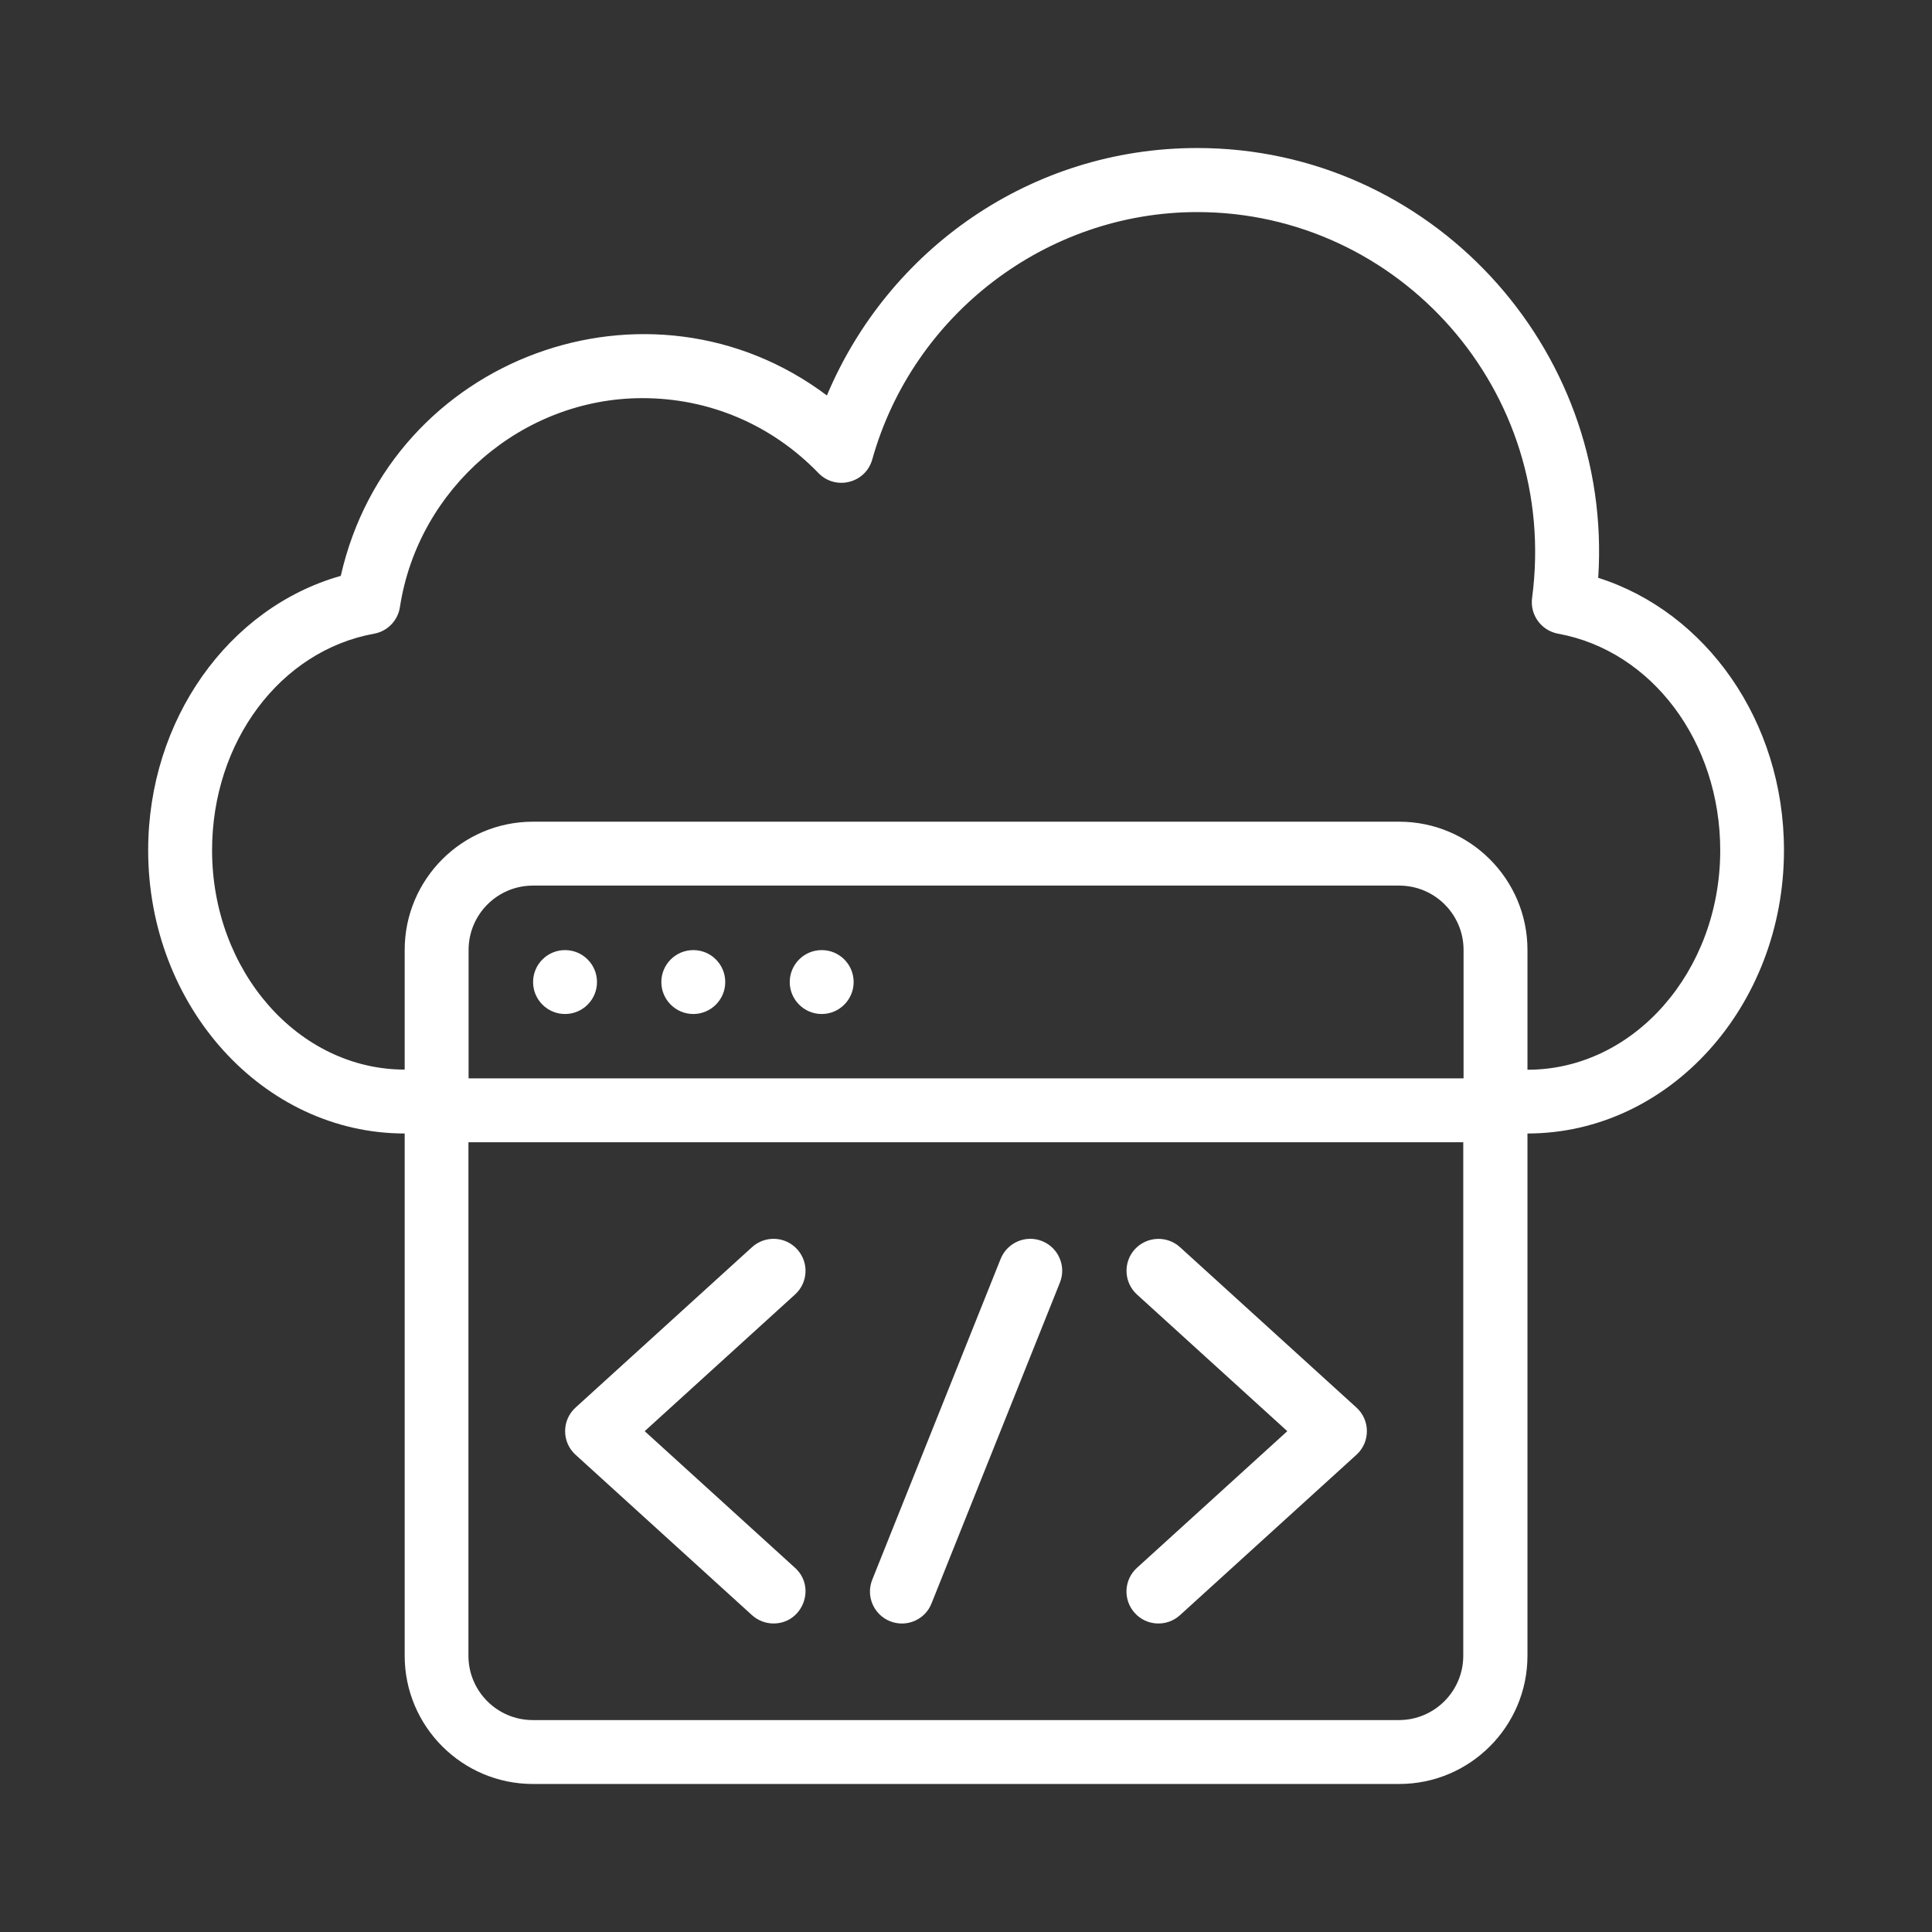 <?xml version="1.0" encoding="UTF-8"?>
<svg id="Layer_1" xmlns="http://www.w3.org/2000/svg" version="1.1" viewBox="0 0 130 130">
  <rect x="0" y="0" width="130" height="130" fill="#333333" stroke="none"/>
  <!-- Generator: Adobe Illustrator 29.4.0, SVG Export Plug-In . SVG Version: 2.1.0 Build 152)  -->
  <defs>
    <style>
      .st0 {
        fill: #fff;
      }
    </style>
  </defs>
  <circle class="st0" cx="38.02" cy="66.08" r="2.15"/>
  <path class="st0" d="M46.65,63.93c-1.19,0-2.15.97-2.15,2.15s.96,2.15,2.15,2.15,2.15-.97,2.15-2.15-.95-2.15-2.15-2.15h0Z"/>
  <path class="st0" d="M55.29,63.93c-1.19,0-2.15.97-2.15,2.15s.96,2.15,2.15,2.15,2.15-.97,2.15-2.15-.95-2.15-2.15-2.15Z"/>
  <path class="st0" d="M107.54,38.88c1.02-15.52-11.32-28.92-26.98-28.92-11.2,0-20.79,6.83-24.92,16.65-11.91-8.95-29.36-2.64-32.71,12.14-7.57,2.14-12.96,9.7-12.96,18.46,0,10.51,7.74,19.06,17.26,19.06h0v35.14c0,4.76,3.87,8.63,8.63,8.63h58.29c4.76,0,8.63-3.87,8.63-8.63v-35.14h0c9.52,0,17.26-8.55,17.26-19.06,0-8.71-5.27-16.04-12.5-18.33h0ZM98.47,72.56H31.53v-8.64c0-2.39,1.94-4.33,4.33-4.33h58.29c2.39,0,4.33,1.94,4.33,4.33v8.64h-.01ZM94.14,115.74h-58.29c-2.39,0-4.33-1.94-4.33-4.33v-34.55h66.94v34.55c0,2.39-1.94,4.33-4.33,4.33h.01ZM102.78,71.97h0v-8.05c0-4.76-3.87-8.63-8.63-8.63h-58.29c-4.76,0-8.63,3.87-8.63,8.63v8.05h0c-7.15,0-12.96-6.62-12.96-14.76,0-7.29,4.58-13.42,10.9-14.57.9-.16,1.6-.88,1.74-1.79,1.23-8.02,8.25-14.06,16.32-14.06,4.5,0,8.7,1.79,11.84,5.04,1.15,1.19,3.17.69,3.62-.91,2.75-9.8,11.75-16.65,21.87-16.65,13.57,0,24.38,12.03,22.53,25.97-.15,1.14.62,2.19,1.75,2.4,6.32,1.15,10.91,7.28,10.91,14.58,0,8.14-5.81,14.76-12.96,14.76h-.01Z"/>
  <path class="st0" d="M53.64,84.06c-.8-.88-2.16-.94-3.04-.14l-11.87,10.79c-.94.85-.94,2.33,0,3.18l11.87,10.79c.41.37.93.56,1.45.56,1.95,0,2.9-2.42,1.45-3.74l-10.12-9.2,10.12-9.2c.88-.8.94-2.16.14-3.04h0Z"/>
  <path class="st0" d="M79.4,83.92c-.88-.8-2.24-.73-3.04.14-.8.88-.73,2.24.14,3.04l10.12,9.2-10.12,9.2c-.88.8-.94,2.16-.14,3.04s2.16.94,3.04.14l11.87-10.79c.94-.85.94-2.33,0-3.18,0,0-11.87-10.79-11.87-10.79Z"/>
  <path class="st0" d="M70.12,83.51c-1.1-.44-2.35.1-2.79,1.2l-8.64,21.59c-.44,1.1.1,2.35,1.2,2.79,1.11.44,2.36-.1,2.79-1.2l8.64-21.59c.44-1.1-.1-2.35-1.2-2.79Z"/>
</svg>